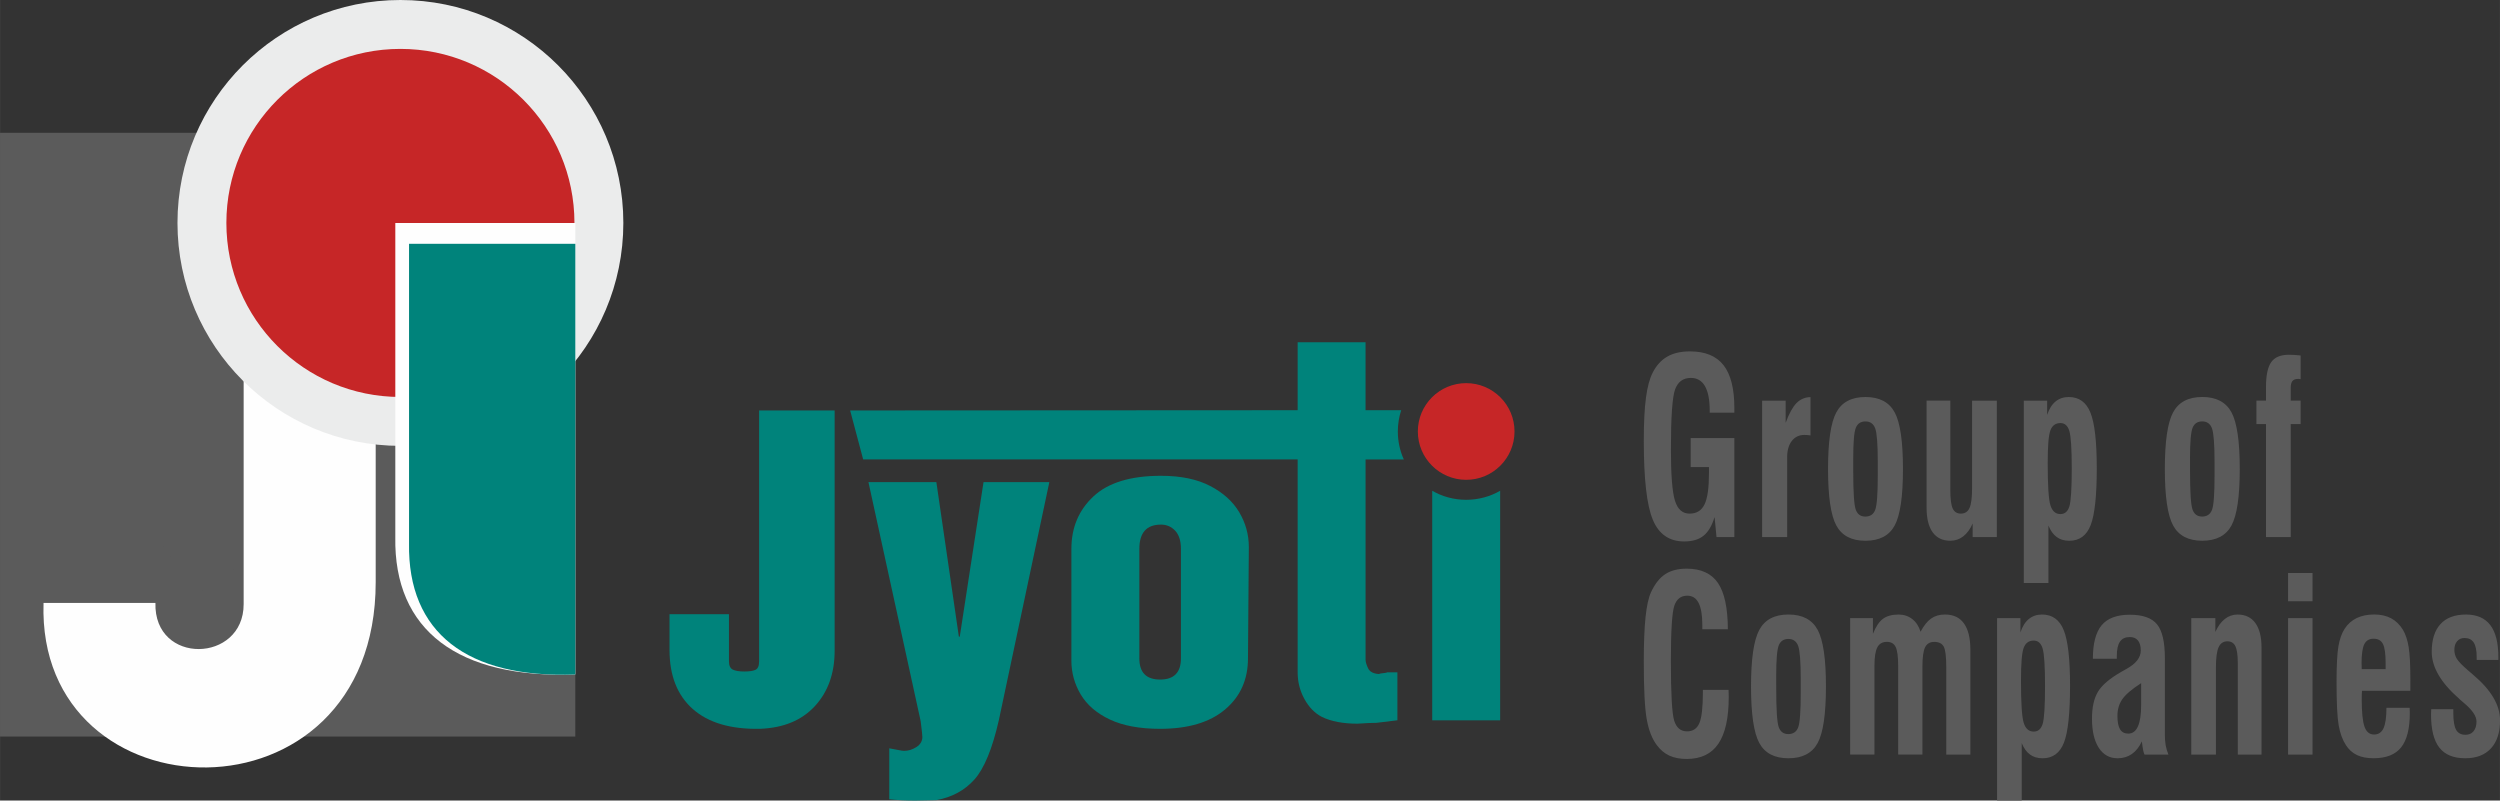 <?xml version="1.0" encoding="UTF-8"?>
<!DOCTYPE svg PUBLIC "-//W3C//DTD SVG 1.1//EN" "http://www.w3.org/Graphics/SVG/1.1/DTD/svg11.dtd">
<!-- Creator: CorelDRAW -->
<svg xmlns="http://www.w3.org/2000/svg" xml:space="preserve" width="112.552mm" height="36.041mm" style="shape-rendering:geometricPrecision; text-rendering:geometricPrecision; image-rendering:optimizeQuality; fill-rule:evenodd; clip-rule:evenodd"
viewBox="0 0 116.21 37.213"
 xmlns:xlink="http://www.w3.org/1999/xlink">
 <rect x="0" y="0" width="116.21" height="37.213" fill="#333333" stroke="none"/>
 <defs>
  <style type="text/css">
   <![CDATA[
    .fil0 {fill:#5B5B5B}
    .fil3 {fill:#C62627}
    .fil2 {fill:#EBECEC}
    .fil4 {fill:#FEFEFE}
    .fil5 {fill:#00837B}
    .fil7 {fill:#5B5B5B;fill-rule:nonzero}
    .fil1 {fill:#FEFEFE;fill-rule:nonzero}
    .fil6 {fill:#00837B;fill-rule:nonzero}
   ]]>
  </style>
 </defs>
 <g id="Layer_x0020_1">
  <polygon class="fil0" points="-0,6.174 26.742,6.174 26.742,34.238 -0,34.238 "/>
  <path class="fil0" d="M17.754 7.345l0.003 -0 0.63 0.609 0 17.35c0,9.686 -10.729,11.225 -14.703,5.931 -1.25,-1.33 -2.029,-3.201 -1.95,-5.588l0.01 -0.314 5.704 0 0.054 -0.006 0.005 0.006 0.016 0 -0.001 0.019 0.497 0.59 -0.009 0.336c-0.01,0.34 0.051,0.631 0.162,0.874 1.019,0.741 2.862,0.215 2.862,-1.436l0 -15.587c0.167,-0 0.332,-0.005 0.497,-0.015l0 -0c1.145,-0.069 2.226,-0.372 3.197,-0.861l0.012 -0.006 0.07 -0.036 0.021 -0.011c0.053,-0.028 0.106,-0.056 0.158,-0.085l0.025 -0.014 0.059 -0.033 0.03 -0.017 0.067 -0.038 0.006 -0.003 0.081 -0.048 0.001 -0 0.069 -0.042 0 -0 0.063 -0.039 0.028 -0.017 0.008 -0.005 0.082 -0.053 0.001 -0.001 0.082 -0.054 0.007 -0.004 0.075 -0.051 0.013 -0.009 0.067 -0.047 0.02 -0.014 0.013 -0.009 0.069 -0.049 0.017 -0.012 0.07 -0.051 0.01 -0.007 0.075 -0.056 0.01 -0.008 0.071 -0.055 0.018 -0.014 0.058 -0.047 0.022 -0.018 0.063 -0.051 0.014 -0.012 0.017 -0.014 0.064 -0.054 0.081 -0.07 0.004 -0.003c0.159,-0.139 0.311,-0.284 0.459,-0.434l0.005 -0.005c0.098,-0.101 0.194,-0.204 0.288,-0.31l0.553 0 0 0z"/>
  <path class="fil1" d="M17.462 9.747l0.001 0 0 17.316c0,11.573 -15.775,11.071 -15.44,0.964l5.201 0c-0.081,2.901 4.101,2.798 4.101,0.057l0 -15.493c2.451,-0.025 4.646,-1.122 6.137,-2.844z"/>
  <path class="fil2" d="M18.612 0c5.723,0 10.363,4.64 10.363,10.363 0,5.724 -4.64,10.363 -10.363,10.363 -5.723,0 -10.363,-4.64 -10.363,-10.363 0,-5.723 4.64,-10.363 10.363,-10.363z"/>
  <path class="fil3" d="M18.612 2.273c4.468,0 8.09,3.622 8.09,8.09 0,4.468 -3.622,8.09 -8.09,8.09 -4.468,0 -8.09,-3.622 -8.09,-8.09 0,-4.468 3.622,-8.09 8.09,-8.09z"/>
  <path class="fil4" d="M18.375 10.366l8.367 0 0 20.986c-5.442,0.199 -8.444,-2.04 -8.367,-6.39l0 -14.595z"/>
  <path class="fil5" d="M19.013 11.334l7.73 0 0 20.019c-5.028,0.19 -7.8,-1.946 -7.73,-6.096l0 -13.923z"/>
  <path class="fil6" d="M66.576 33.483l0 -10.669c0.465,0.267 1.004,0.419 1.578,0.419 0.575,0 1.114,-0.153 1.579,-0.419l0 10.669 -3.157 0z"/>
  <path class="fil6" d="M60.32 19.068l0 -3.157 3.157 0 0 3.157 1.657 0c-0.102,0.311 -0.157,0.643 -0.157,0.989 0,0.463 0.099,0.903 0.278,1.3l-1.778 0 0 9.304c0,0.105 0.04,0.24 0.118,0.405 0.079,0.164 0.25,0.253 0.513,0.266 0.013,-0.013 0.046,-0.023 0.099,-0.03 0.053,-0.007 0.109,-0.013 0.168,-0.02 0.059,-0.007 0.095,-0.016 0.108,-0.03l0.474 0 0 2.23 -0.967 0.118c-0.105,0 -0.23,0.003 -0.375,0.01 -0.145,0.007 -0.316,0.017 -0.513,0.03 -0.671,0 -1.223,-0.105 -1.657,-0.316 -0.329,-0.171 -0.599,-0.447 -0.809,-0.829 -0.21,-0.382 -0.316,-0.796 -0.316,-1.243l0 -9.896 -20.197 0 -0.605 -2.276 20.802 -0.012z"/>
  <path class="fil6" d="M49.803 30.701l0 -5.19c0,-0.987 0.342,-1.799 1.026,-2.437 0.684,-0.638 1.73,-0.957 3.137,-0.957 0.921,0 1.684,0.158 2.289,0.474 0.605,0.316 1.056,0.724 1.352,1.224 0.296,0.5 0.444,1.039 0.444,1.618l-0.04 5.17c0,0.987 -0.355,1.779 -1.066,2.378 -0.71,0.599 -1.717,0.898 -3.019,0.898 -0.947,0 -1.727,-0.145 -2.338,-0.434 -0.612,-0.289 -1.062,-0.678 -1.352,-1.164 -0.289,-0.487 -0.434,-1.013 -0.434,-1.579zm3.158 -5.19l0 5.091c0,0.658 0.322,0.987 0.967,0.987 0.645,0 0.967,-0.329 0.967,-0.987l0 -5.091c0,-0.369 -0.089,-0.648 -0.266,-0.839 -0.178,-0.191 -0.398,-0.286 -0.661,-0.286 -0.671,0 -1.006,0.375 -1.006,1.125z"/>
  <path class="fil6" d="M44.573 29.596l0.04 0 1.105 -7.183 3.059 0 -2.348 11.07c-0.303,1.329 -0.681,2.246 -1.135,2.753 -0.454,0.507 -1.043,0.825 -1.766,0.957 -0.184,0 -0.345,0.003 -0.484,0.01 -0.138,0.007 -0.299,0.01 -0.484,0.01 -0.473,0 -0.881,-0.02 -1.223,-0.059l0 -2.368c0.158,0.026 0.299,0.053 0.424,0.079 0.125,0.026 0.214,0.039 0.266,0.039 0.197,0 0.388,-0.059 0.572,-0.177 0.184,-0.118 0.276,-0.276 0.276,-0.474 0,-0.066 -0.026,-0.309 -0.079,-0.73l-2.427 -11.11 3.157 0 1.046 7.183z"/>
  <path class="fil6" d="M35.284 19.081l3.513 0 0 10.851 0 0.316c0,1.052 -0.306,1.911 -0.918,2.575 -0.612,0.664 -1.464,1.016 -2.555,1.056 -1.355,0.026 -2.394,-0.28 -3.118,-0.918 -0.723,-0.638 -1.085,-1.555 -1.085,-2.753l0 -1.657 2.763 0 0 2.19c0,0.197 0.059,0.325 0.178,0.385 0.118,0.059 0.296,0.089 0.533,0.089 0.237,0 0.411,-0.026 0.523,-0.079 0.112,-0.052 0.168,-0.184 0.168,-0.395l0 -11.66z"/>
  <path class="fil3" d="M68.154 17.81c1.241,0 2.247,1.006 2.247,2.247 0,1.241 -1.006,2.247 -2.247,2.247 -1.241,0 -2.247,-1.006 -2.247,-2.247 0,-1.241 1.006,-2.247 2.247,-2.247z"/>
  <path class="fil7" d="M79.791 24.967l-0.09 -0.932c-0.125,0.406 -0.296,0.696 -0.515,0.87 -0.217,0.176 -0.518,0.264 -0.9,0.264 -0.688,0 -1.174,-0.335 -1.454,-1.003 -0.282,-0.668 -0.422,-1.895 -0.422,-3.678 0,-0.833 0.034,-1.501 0.101,-2.002 0.067,-0.503 0.172,-0.891 0.314,-1.166 0.171,-0.335 0.398,-0.584 0.68,-0.745 0.281,-0.161 0.633,-0.241 1.051,-0.241 0.706,0 1.227,0.213 1.562,0.642 0.334,0.426 0.502,1.091 0.502,1.994l0 0.213 -1.145 0 0 -0.088c0,-0.503 -0.073,-0.885 -0.22,-1.143 -0.147,-0.256 -0.366,-0.385 -0.656,-0.385 -0.356,0 -0.599,0.176 -0.731,0.526 -0.131,0.352 -0.197,1.282 -0.197,2.79 0,1.192 0.063,1.989 0.188,2.391 0.125,0.402 0.351,0.602 0.68,0.602 0.324,0 0.556,-0.142 0.694,-0.427 0.139,-0.286 0.207,-0.769 0.207,-1.448l0 -0.29 -0.85 0 0 -1.349 2.03 0 0 4.604 -0.828 0zm2.12 0l0 -6.342 1.094 0 0 1.029c0.158,-0.427 0.324,-0.732 0.502,-0.915 0.178,-0.181 0.395,-0.275 0.652,-0.279l0 1.781c-0.042,-0.007 -0.086,-0.013 -0.128,-0.017 -0.042,-0.004 -0.095,-0.006 -0.157,-0.006 -0.245,0 -0.439,0.094 -0.583,0.279 -0.144,0.187 -0.216,0.438 -0.216,0.752l0 3.718 -1.162 0zm4.235 -3.235l0 0.148c0,0.984 0.038,1.585 0.115,1.804 0.077,0.219 0.225,0.329 0.445,0.329 0.228,0 0.381,-0.103 0.461,-0.311 0.08,-0.206 0.12,-0.741 0.12,-1.607l0 -0.258 0 -0.361c0,-0.831 -0.041,-1.351 -0.121,-1.566 -0.082,-0.213 -0.232,-0.32 -0.451,-0.32 -0.217,0 -0.366,0.097 -0.448,0.294 -0.08,0.195 -0.121,0.666 -0.121,1.411l0 0.438zm-1.171 0.067c0,-1.28 0.128,-2.155 0.385,-2.631 0.257,-0.475 0.707,-0.713 1.355,-0.713 0.649,0 1.101,0.238 1.358,0.713 0.257,0.475 0.385,1.351 0.385,2.631 0,1.278 -0.128,2.155 -0.385,2.629 -0.257,0.473 -0.709,0.709 -1.358,0.709 -0.648,0 -1.098,-0.236 -1.355,-0.709 -0.257,-0.473 -0.385,-1.351 -0.385,-2.629zm7.846 -3.175l0 6.342 -1.123 0 0 -0.631c-0.117,0.264 -0.264,0.462 -0.439,0.599 -0.175,0.135 -0.375,0.202 -0.6,0.202 -0.359,0 -0.633,-0.131 -0.821,-0.393 -0.188,-0.26 -0.282,-0.64 -0.282,-1.138l0 -4.982 1.103 0 0 4.144c0,0.421 0.037,0.711 0.111,0.87 0.074,0.159 0.2,0.238 0.376,0.238 0.194,0 0.33,-0.088 0.407,-0.264 0.079,-0.174 0.118,-0.486 0.118,-0.937l0 -4.05 1.149 0zm2.365 2.905c0,1.027 0.041,1.678 0.125,1.955 0.085,0.275 0.239,0.413 0.468,0.413 0.201,0 0.34,-0.118 0.414,-0.355 0.074,-0.238 0.111,-0.827 0.111,-1.766 0,-0.909 -0.037,-1.489 -0.111,-1.738 -0.074,-0.249 -0.213,-0.372 -0.414,-0.372 -0.229,0 -0.384,0.114 -0.468,0.341 -0.085,0.226 -0.125,0.733 -0.125,1.523zm-1.111 5.57l0 -8.475 1.085 0 0 0.664c0.092,-0.279 0.222,-0.487 0.391,-0.625 0.169,-0.138 0.373,-0.208 0.612,-0.208 0.48,0 0.817,0.243 1.011,0.73 0.196,0.485 0.293,1.345 0.293,2.58 0,1.28 -0.095,2.161 -0.284,2.646 -0.19,0.485 -0.521,0.726 -0.993,0.726 -0.233,0 -0.429,-0.058 -0.588,-0.176 -0.157,-0.116 -0.286,-0.294 -0.382,-0.531l0 2.67 -1.145 0zm7.727 -5.368l0 0.148c0,0.984 0.038,1.585 0.115,1.804 0.077,0.219 0.225,0.329 0.445,0.329 0.227,0 0.381,-0.103 0.461,-0.311 0.08,-0.206 0.119,-0.741 0.119,-1.607l0 -0.258 0 -0.361c0,-0.831 -0.041,-1.351 -0.121,-1.566 -0.082,-0.213 -0.232,-0.32 -0.451,-0.32 -0.217,0 -0.366,0.097 -0.448,0.294 -0.08,0.195 -0.121,0.666 -0.121,1.411l0 0.438zm-1.171 0.067c0,-1.28 0.128,-2.155 0.385,-2.631 0.257,-0.475 0.707,-0.713 1.355,-0.713 0.649,0 1.101,0.238 1.358,0.713 0.257,0.475 0.385,1.351 0.385,2.631 0,1.278 -0.128,2.155 -0.385,2.629 -0.257,0.473 -0.709,0.709 -1.358,0.709 -0.648,0 -1.098,-0.236 -1.355,-0.709 -0.257,-0.473 -0.385,-1.351 -0.385,-2.629zm4.702 3.167l0 -5.252 -0.445 0 0 -1.091 0.445 0 0 -0.631c0,-0.545 0.082,-0.93 0.244,-1.158 0.162,-0.228 0.435,-0.342 0.815,-0.342 0.077,0 0.162,0.002 0.252,0.007 0.09,0.006 0.191,0.015 0.299,0.026l0 1.1c-0.015,0 -0.034,-0.002 -0.06,-0.006 -0.026,-0.004 -0.042,-0.006 -0.051,-0.006 -0.126,0 -0.214,0.034 -0.269,0.099 -0.054,0.066 -0.081,0.174 -0.081,0.324l0 0.586 0.461 0 0 1.091 -0.461 0 0 5.252 -1.149 0zm-26.174 7.103l1.192 0c0,0.037 0.001,0.09 0.004,0.161 0.003,0.073 0.004,0.127 0.004,0.168 0,0.975 -0.161,1.701 -0.481,2.174 -0.319,0.473 -0.811,0.709 -1.472,0.709 -0.314,0 -0.582,-0.052 -0.808,-0.155 -0.225,-0.105 -0.419,-0.268 -0.581,-0.487 -0.222,-0.292 -0.379,-0.694 -0.47,-1.205 -0.092,-0.513 -0.137,-1.403 -0.137,-2.675 0,-0.87 0.028,-1.56 0.082,-2.075 0.054,-0.513 0.137,-0.894 0.251,-1.147 0.178,-0.387 0.397,-0.668 0.659,-0.842 0.261,-0.174 0.596,-0.26 1.003,-0.26 0.666,0 1.151,0.223 1.454,0.668 0.303,0.447 0.456,1.164 0.459,2.15l-1.187 0 0 -0.202c0,-0.458 -0.058,-0.799 -0.173,-1.023 -0.115,-0.225 -0.29,-0.337 -0.527,-0.337 -0.295,0 -0.494,0.155 -0.601,0.466 -0.106,0.311 -0.161,1.169 -0.161,2.575 0,1.521 0.053,2.445 0.156,2.773 0.104,0.329 0.303,0.494 0.597,0.494 0.273,0 0.464,-0.129 0.573,-0.385 0.108,-0.258 0.162,-0.733 0.162,-1.428l0 -0.116zm3.407 -0.225l0 0.148c0,0.984 0.038,1.585 0.115,1.804 0.077,0.219 0.225,0.329 0.445,0.329 0.227,0 0.381,-0.103 0.461,-0.311 0.08,-0.206 0.119,-0.741 0.119,-1.607l0 -0.258 0 -0.361c0,-0.831 -0.041,-1.351 -0.121,-1.566 -0.082,-0.213 -0.232,-0.32 -0.451,-0.32 -0.217,0 -0.366,0.097 -0.448,0.294 -0.08,0.195 -0.121,0.666 -0.121,1.411l0 0.438zm-1.171 0.067c0,-1.28 0.128,-2.155 0.385,-2.631 0.257,-0.475 0.707,-0.713 1.355,-0.713 0.649,0 1.101,0.238 1.358,0.713 0.257,0.475 0.385,1.351 0.385,2.631 0,1.278 -0.128,2.155 -0.385,2.629 -0.257,0.473 -0.709,0.709 -1.358,0.709 -0.647,0 -1.098,-0.236 -1.355,-0.709 -0.257,-0.473 -0.385,-1.351 -0.385,-2.629zm4.608 3.167l0 -6.342 1.059 0 0 0.73c0.131,-0.331 0.286,-0.565 0.465,-0.698 0.179,-0.133 0.423,-0.2 0.731,-0.2 0.242,0 0.454,0.071 0.633,0.211 0.179,0.14 0.308,0.337 0.384,0.589 0.152,-0.286 0.315,-0.49 0.491,-0.614 0.177,-0.125 0.392,-0.187 0.646,-0.187 0.389,0 0.684,0.138 0.881,0.414 0.198,0.277 0.298,0.685 0.298,1.225l0 4.872 -1.12 0 0 -4.049c0,-0.501 -0.039,-0.825 -0.119,-0.971 -0.08,-0.146 -0.226,-0.219 -0.439,-0.219 -0.2,0 -0.341,0.082 -0.426,0.249 -0.083,0.166 -0.125,0.47 -0.125,0.907l0 4.082 -1.127 0 0 -4.122c0,-0.43 -0.04,-0.724 -0.118,-0.881 -0.077,-0.157 -0.215,-0.236 -0.407,-0.236 -0.206,0 -0.353,0.084 -0.443,0.253 -0.089,0.168 -0.134,0.449 -0.134,0.844l0 4.142 -1.128 0zm7.941 -3.437c0,1.027 0.041,1.678 0.125,1.955 0.085,0.275 0.239,0.413 0.468,0.413 0.201,0 0.34,-0.118 0.414,-0.355 0.074,-0.238 0.111,-0.827 0.111,-1.766 0,-0.909 -0.037,-1.489 -0.111,-1.738 -0.074,-0.249 -0.213,-0.372 -0.414,-0.372 -0.229,0 -0.384,0.114 -0.468,0.341 -0.085,0.226 -0.125,0.733 -0.125,1.523zm-1.111 5.57l0 -8.475 1.085 0 0 0.664c0.092,-0.279 0.222,-0.487 0.391,-0.625 0.169,-0.138 0.373,-0.208 0.612,-0.208 0.48,0 0.817,0.243 1.011,0.73 0.196,0.485 0.293,1.345 0.293,2.58 0,1.28 -0.095,2.161 -0.284,2.646 -0.19,0.485 -0.521,0.726 -0.993,0.726 -0.233,0 -0.429,-0.058 -0.588,-0.176 -0.157,-0.116 -0.286,-0.294 -0.382,-0.531l0 2.67 -1.145 0zm6.697 -5.454c-0.43,0.277 -0.722,0.526 -0.874,0.745 -0.153,0.219 -0.229,0.479 -0.229,0.778 0,0.283 0.041,0.49 0.123,0.623 0.08,0.133 0.209,0.2 0.382,0.2 0.2,0 0.349,-0.112 0.448,-0.335 0.101,-0.223 0.15,-0.558 0.15,-1.003l0 -1.008zm0.157 3.321c-0.025,-0.047 -0.047,-0.118 -0.066,-0.213 -0.019,-0.096 -0.038,-0.228 -0.058,-0.4 -0.12,0.256 -0.274,0.451 -0.462,0.584 -0.19,0.133 -0.411,0.2 -0.665,0.2 -0.376,0 -0.668,-0.163 -0.878,-0.488 -0.209,-0.326 -0.314,-0.777 -0.314,-1.353 0,-0.524 0.092,-0.939 0.276,-1.248 0.184,-0.309 0.547,-0.619 1.091,-0.93 0.054,-0.032 0.131,-0.077 0.23,-0.131 0.448,-0.245 0.671,-0.531 0.671,-0.86 0,-0.2 -0.042,-0.356 -0.13,-0.464 -0.088,-0.107 -0.213,-0.161 -0.378,-0.161 -0.209,0 -0.362,0.071 -0.459,0.213 -0.098,0.142 -0.147,0.367 -0.147,0.67l0 0.125 -1.112 0c0,-0.713 0.136,-1.231 0.408,-1.557 0.271,-0.326 0.709,-0.488 1.31,-0.488 0.601,0 1.022,0.15 1.265,0.447 0.242,0.298 0.363,0.819 0.363,1.564l0 3.581c0,0.176 0.013,0.335 0.038,0.479 0.026,0.144 0.069,0.288 0.128,0.43l-1.111 0zm2.173 0l0 -6.342 1.119 0 0 0.642c0.119,-0.266 0.267,-0.468 0.44,-0.604 0.174,-0.137 0.372,-0.206 0.594,-0.206 0.359,0 0.634,0.131 0.826,0.395 0.191,0.264 0.286,0.642 0.286,1.134l0 4.982 -1.103 0 0 -4.253c0,-0.372 -0.037,-0.634 -0.111,-0.786 -0.074,-0.151 -0.198,-0.228 -0.372,-0.228 -0.191,0 -0.327,0.094 -0.41,0.279 -0.083,0.187 -0.124,0.503 -0.124,0.949l0 4.039 -1.145 0zm4.5 -7.126l0 -1.315 1.136 0 0 1.315 -1.136 0zm0 7.126l0 -6.342 1.136 0 0 6.342 -1.136 0zm3.424 -3.972l1.111 0 0 -0.269c0,-0.434 -0.041,-0.733 -0.124,-0.898 -0.083,-0.165 -0.227,-0.247 -0.436,-0.247 -0.203,0 -0.346,0.084 -0.432,0.254 -0.085,0.17 -0.128,0.468 -0.128,0.891 0,0 0.001,0.032 0.004,0.092 0.003,0.06 0.004,0.12 0.004,0.178zm1.149 1.798l1.078 0c0,0.03 0.001,0.071 0.003,0.125 0.003,0.056 0.004,0.096 0.004,0.122 0,0.722 -0.134,1.253 -0.402,1.59 -0.27,0.339 -0.697,0.507 -1.281,0.507 -0.308,0 -0.566,-0.049 -0.773,-0.148 -0.209,-0.099 -0.379,-0.253 -0.513,-0.46 -0.16,-0.245 -0.273,-0.554 -0.338,-0.926 -0.066,-0.372 -0.098,-1.044 -0.098,-2.011 0,-0.771 0.029,-1.323 0.086,-1.656 0.057,-0.333 0.153,-0.604 0.29,-0.818 0.143,-0.219 0.328,-0.383 0.557,-0.496 0.23,-0.11 0.503,-0.167 0.818,-0.167 0.305,0 0.569,0.06 0.789,0.178 0.22,0.12 0.404,0.299 0.55,0.541 0.122,0.211 0.21,0.477 0.262,0.797 0.053,0.32 0.079,0.836 0.079,1.549l0 0.483 -2.248 0c-0.006,0.047 -0.009,0.097 -0.01,0.15 -0.001,0.054 -0.003,0.139 -0.003,0.256 0,0.602 0.044,1.024 0.131,1.265 0.086,0.241 0.233,0.361 0.442,0.361 0.203,0 0.348,-0.097 0.44,-0.292 0.09,-0.196 0.136,-0.513 0.136,-0.951zm2.078 0.064l1.03 0 0 0.182c0,0.365 0.044,0.625 0.13,0.778 0.088,0.153 0.232,0.23 0.435,0.23 0.159,0 0.284,-0.054 0.375,-0.165 0.092,-0.11 0.137,-0.262 0.137,-0.455 0,-0.241 -0.184,-0.518 -0.551,-0.832 -0.093,-0.081 -0.166,-0.144 -0.217,-0.187l-0.051 -0.049c-0.842,-0.739 -1.262,-1.463 -1.262,-2.17 0,-0.563 0.136,-0.993 0.408,-1.289 0.271,-0.296 0.667,-0.443 1.186,-0.443 0.502,0 0.877,0.163 1.128,0.49 0.251,0.327 0.376,0.823 0.376,1.489l0 0.131 -1.008 0 0 -0.131c0,-0.307 -0.045,-0.533 -0.137,-0.675 -0.09,-0.142 -0.235,-0.213 -0.432,-0.213 -0.142,0 -0.257,0.05 -0.341,0.151 -0.086,0.099 -0.128,0.232 -0.128,0.397 0,0.153 0.038,0.292 0.114,0.417 0.074,0.123 0.244,0.299 0.506,0.526 0.06,0.05 0.146,0.125 0.26,0.224 0.83,0.702 1.244,1.405 1.244,2.111 0,0.561 -0.14,0.997 -0.422,1.304 -0.28,0.307 -0.68,0.46 -1.197,0.46 -0.544,0 -0.945,-0.165 -1.203,-0.494 -0.258,-0.329 -0.386,-0.842 -0.386,-1.54 0,-0.026 0.001,-0.065 0.004,-0.122 0.003,-0.054 0.004,-0.095 0.004,-0.125z"/>
 </g>
</svg>
